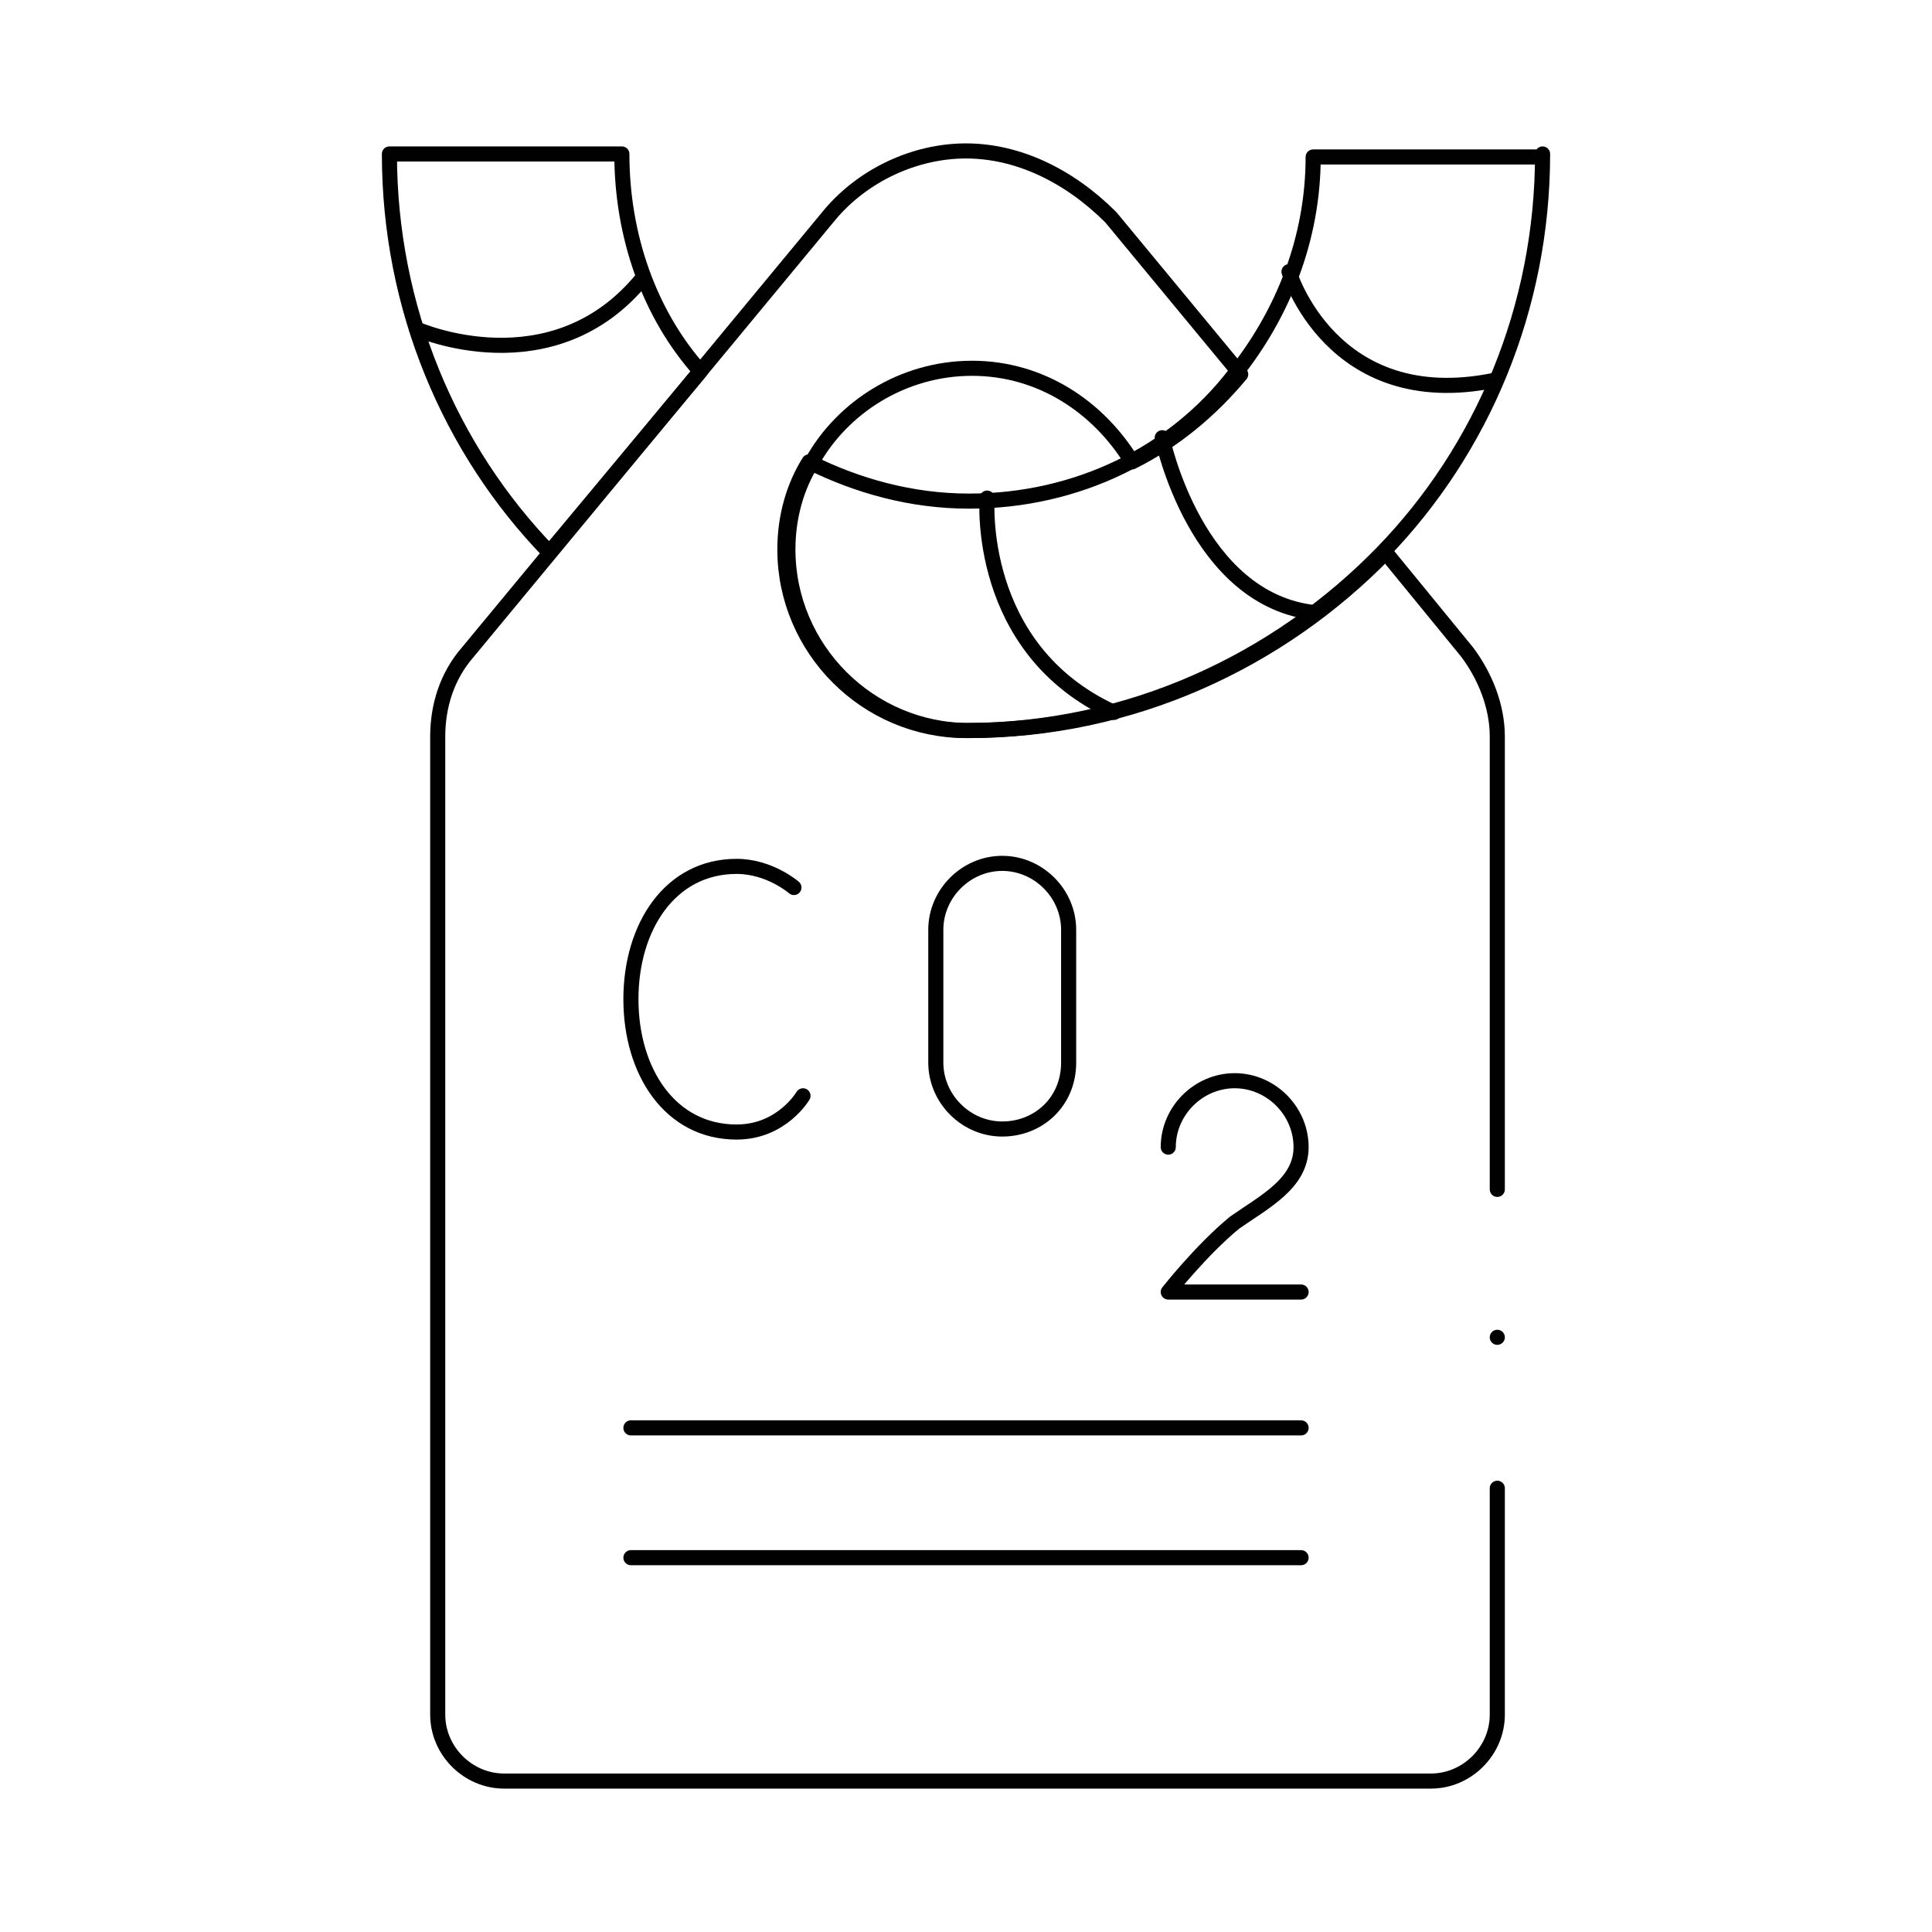 <?xml version="1.0" encoding="utf-8"?>
<!-- Generator: Adobe Illustrator 27.9.0, SVG Export Plug-In . SVG Version: 6.00 Build 0)  -->
<svg version="1.1" id="Layer_1" xmlns="http://www.w3.org/2000/svg" xmlns:xlink="http://www.w3.org/1999/xlink" x="0px" y="0px"
	 viewBox="0 0 64 64" style="enable-background:new 0 0 64 64;" xml:space="preserve">
<style type="text/css">
	.st0{fill:none;stroke:#010101;stroke-width:0.5;stroke-miterlimit:13.333;stroke-dasharray:493.333,20,400,20,880,20;}
	.st1{fill:none;stroke:#010101;stroke-width:0.5;stroke-miterlimit:13.333;stroke-dasharray:744,20,20,20;}
	.st2{fill:none;stroke:#010101;stroke-width:0.5;stroke-miterlimit:13.333;}
	.st3{fill:none;stroke:#010101;stroke-width:0.5;stroke-miterlimit:13.333;stroke-dasharray:20,20,20,20,800,20;}
	.st4{fill:none;stroke:#010101;stroke-width:0.5;stroke-miterlimit:13.333;stroke-dasharray:20,20,800,20;}
	.st5{fill:none;stroke:#010101;stroke-width:0.5;stroke-linecap:round;stroke-linejoin:round;stroke-miterlimit:13.333;}
	.st6{fill:none;stroke:#010101;stroke-width:0.5;stroke-linecap:round;stroke-linejoin:round;stroke-miterlimit:10;}
	
		.st7{fill:none;stroke:#010101;stroke-width:0.5;stroke-linecap:round;stroke-linejoin:round;stroke-miterlimit:10;stroke-dasharray:79,45,1000;}
	
		.st8{fill:none;stroke:#010101;stroke-width:0.5;stroke-linecap:round;stroke-linejoin:round;stroke-miterlimit:10;stroke-dasharray:1000,45,0,45,1000,45;}
</style>
<g>
	<path class="st6" d="M49.6,39.4v-15c0-1-0.4-2-1-2.8l-2.7-3.3c-3.5,3.6-8.4,5.9-13.8,5.9c-3.3,0-6-2.7-6-6c0-1.1,0.3-2.1,0.8-2.9
		c1-1.8,3-3.1,5.3-3.1s4.2,1.3,5.3,3.1c1.4-0.7,2.6-1.7,3.6-2.9l-4.3-5.2C35.4,5.8,33.7,5,32,5s-3.4,0.8-4.5,2.1l-12,14.5
		c-0.7,0.8-1,1.8-1,2.8v32.4c0,1.2,1,2.2,2.2,2.2h30.7c1.2,0,2.2-1,2.2-2.2v-7.5"/>
	<line class="st6" x1="49.6" y1="44.3" x2="49.6" y2="44.3"/>
	<path class="st6" d="M23.2,12.3l-5,6c-3.3-3.4-5.3-8.1-5.3-13.2h7.7C20.6,7.8,21.5,10.4,23.2,12.3z"/>
	<path class="st6" d="M51.1,5.1c0,5.1-2,9.8-5.3,13.2c-3.5,3.6-8.4,5.9-13.8,5.9c-3.3,0-6-2.7-6-6c0-1.1,0.3-2.1,0.8-2.9
		c1.6,0.8,3.4,1.3,5.3,1.3c3.6,0,6.8-1.6,8.8-4.2c1.6-2,2.6-4.5,2.6-7.2H51.1z"/>
	<g>
		<path class="st6" d="M38.7,38c0-1.2,1-2.2,2.2-2.2s2.2,1,2.2,2.2s-1.2,1.8-2.2,2.5c-1.1,0.9-2.2,2.3-2.2,2.3h4.4"/>
		<path class="st6" d="M33.2,37.4L33.2,37.4c-1.2,0-2.2-1-2.2-2.2v-4.4c0-1.2,1-2.2,2.2-2.2l0,0c1.2,0,2.2,1,2.2,2.2v4.4
			C35.4,36.5,34.4,37.4,33.2,37.4z"/>
		<g>
			<path class="st6" d="M26.3,29.4c0,0-0.8-0.7-1.9-0.7c-2.2,0-3.5,2-3.5,4.4s1.3,4.4,3.5,4.4c1.5,0,2.2-1.2,2.2-1.2"/>
		</g>
	</g>
	<line class="st7" x1="20.9" y1="51.6" x2="43.1" y2="51.6"/>
	<line class="st7" x1="20.9" y1="47.3" x2="43.1" y2="47.3"/>
	<path class="st8" d="M32.7,16.5c0,0-0.4,5,4.2,7.1"/>
	<path class="st8" d="M38.5,14.5c0,0,1.1,5.4,5.1,5.8"/>
	<path class="st8" d="M42.7,9c0,0,1.4,4.7,6.8,3.6"/>
	<path class="st8" d="M13.8,10.9c0,0,4.5,2,7.5-1.7"/>
</g>
</svg>
